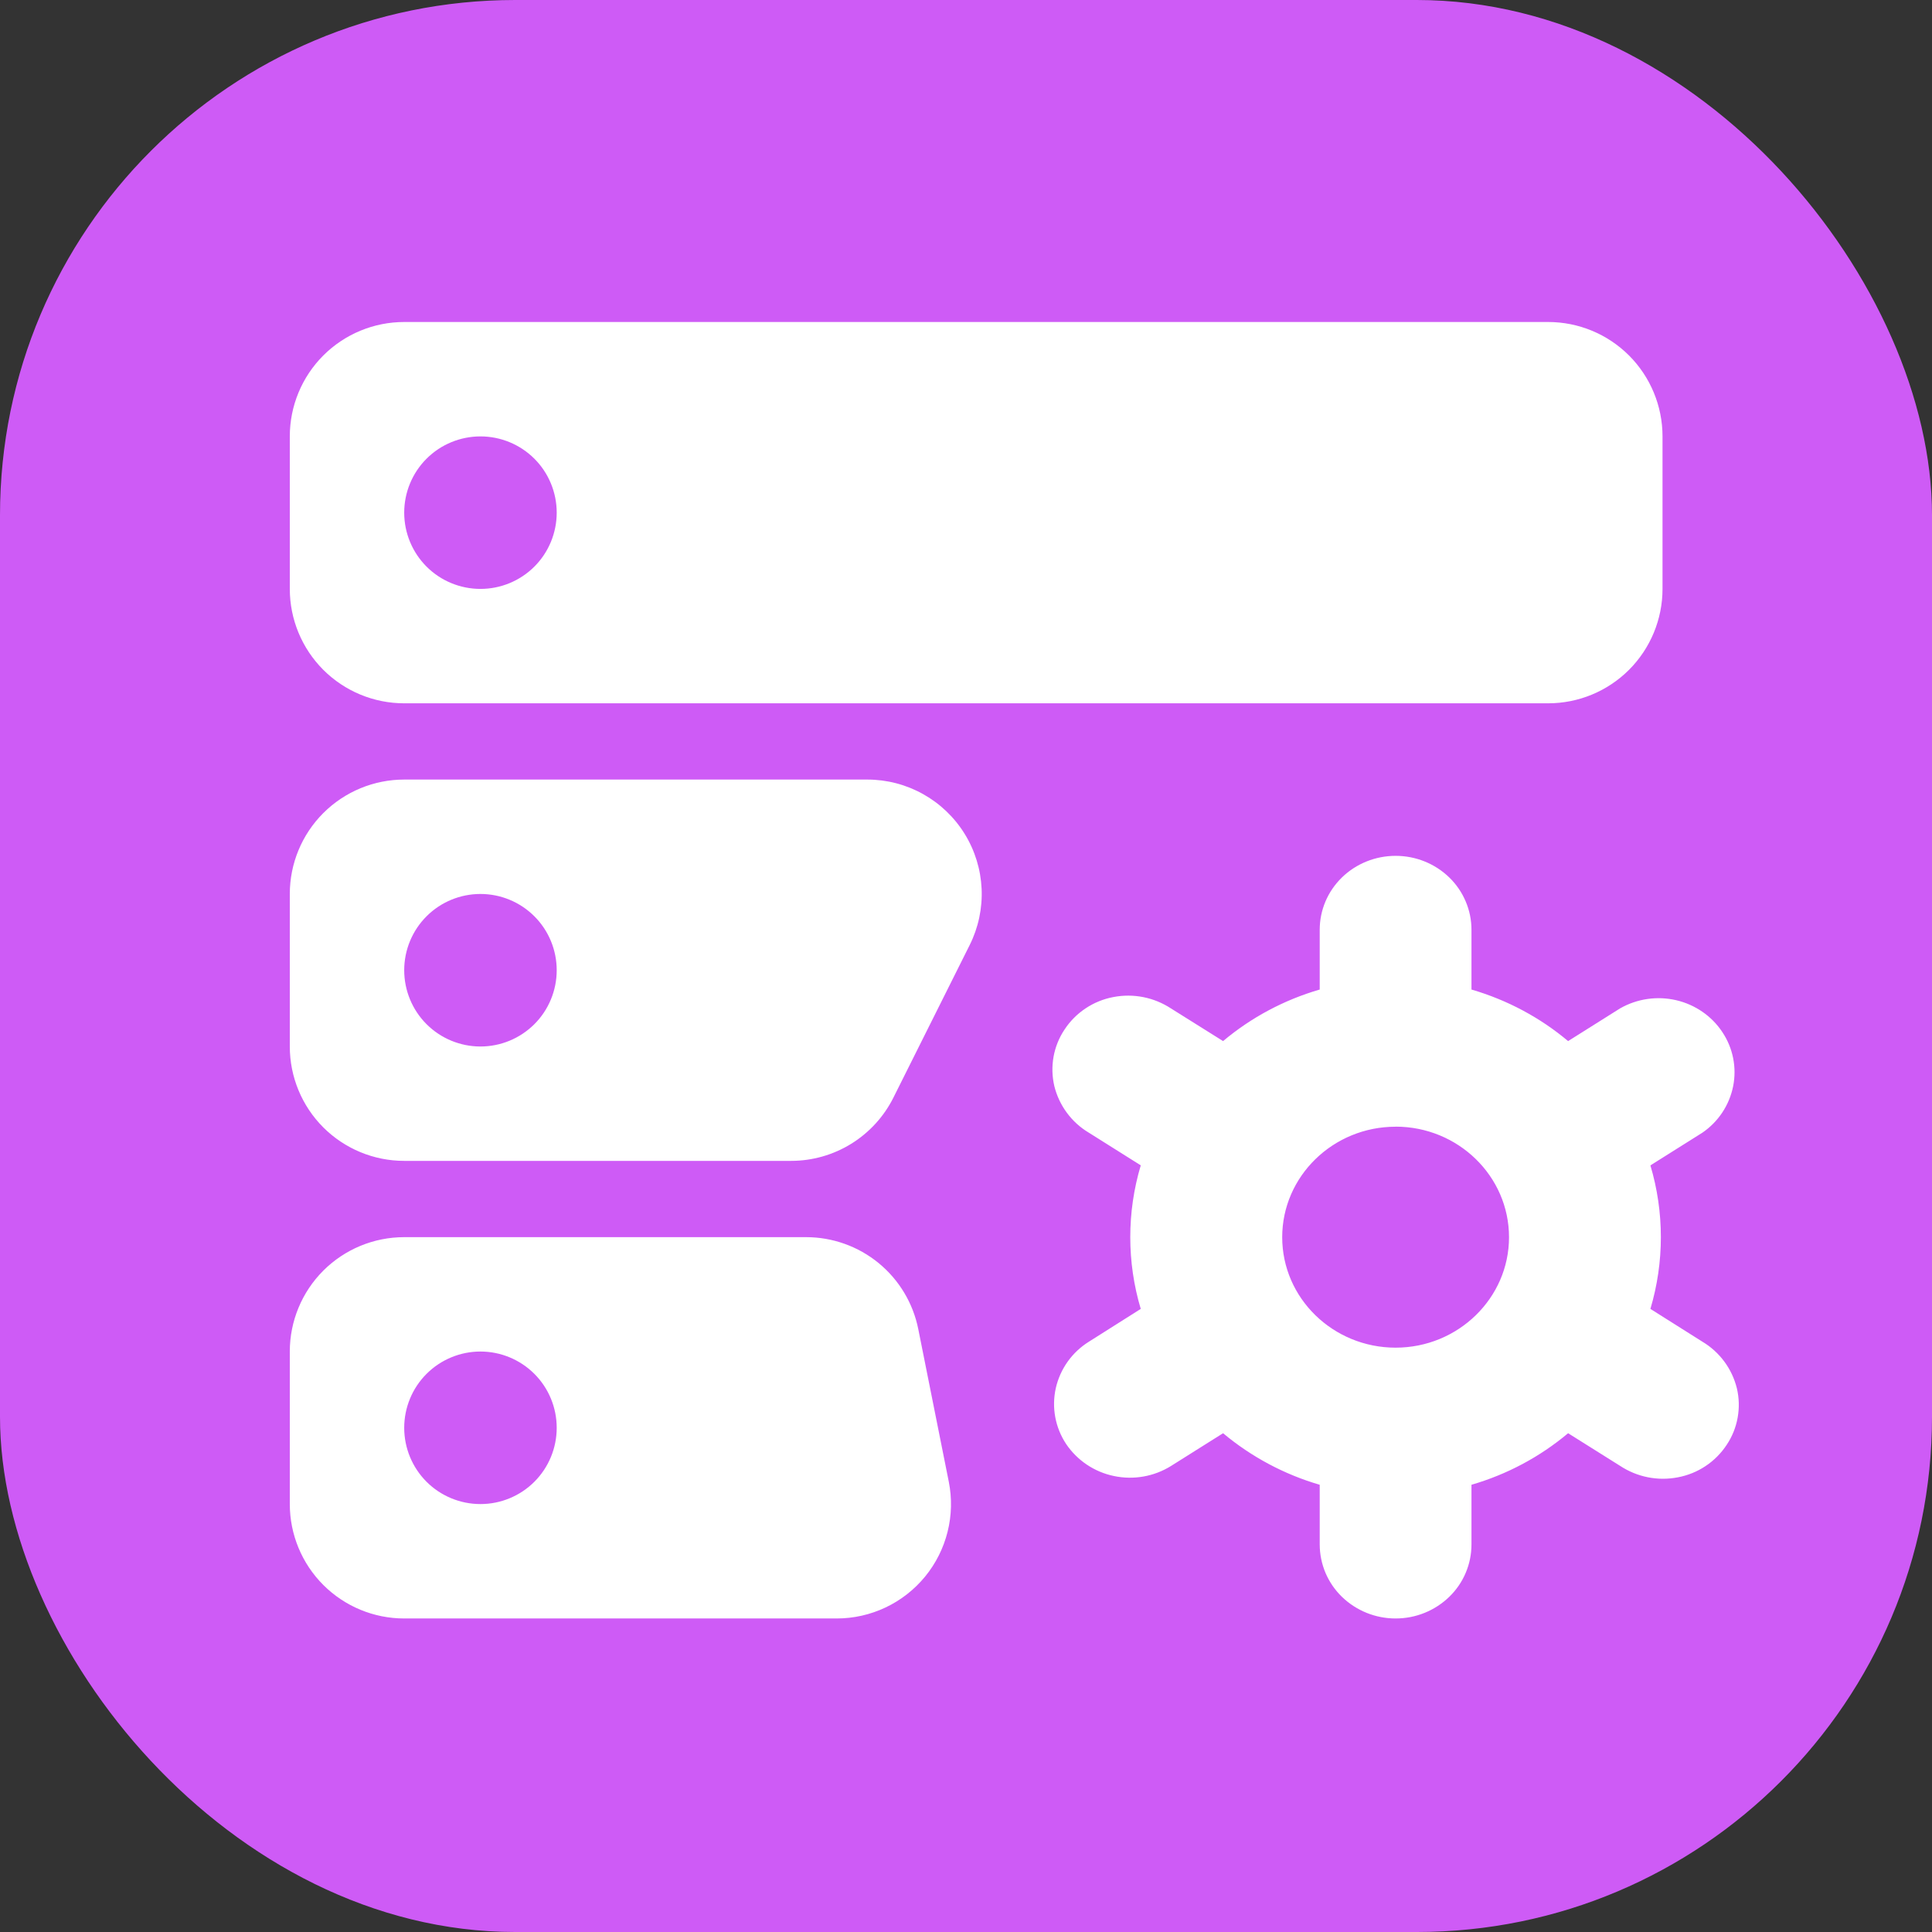 <svg width="60" height="60" viewBox="0 0 60 60" fill="none" xmlns="http://www.w3.org/2000/svg">
<rect x="0" y="0" width="60" height="60" fill="#333333" stroke="none"/>
<rect width="60" height="60" rx="16" fill="#CE5BF6"/>
<path fill-rule="evenodd" clip-rule="evenodd" d="M9 13.553C9 12.61 9.374 11.707 10.04 11.04C10.707 10.374 11.61 10 12.553 10H48.079C49.021 10 49.924 10.374 50.591 11.04C51.257 11.707 51.631 12.61 51.631 13.553V18.289C51.631 19.232 51.257 20.135 50.591 20.802C49.924 21.468 49.021 21.842 48.079 21.842H12.553C11.61 21.842 10.707 21.468 10.04 20.802C9.374 20.135 9 19.232 9 18.289V13.553ZM17.289 15.921C17.289 16.549 17.04 17.151 16.596 17.596C16.151 18.04 15.549 18.289 14.921 18.289C14.293 18.289 13.69 18.04 13.246 17.596C12.802 17.151 12.553 16.549 12.553 15.921C12.553 15.293 12.802 14.69 13.246 14.246C13.69 13.802 14.293 13.553 14.921 13.553C15.549 13.553 16.151 13.802 16.596 14.246C17.04 14.69 17.289 15.293 17.289 15.921ZM9 27.763C9 26.821 9.374 25.917 10.04 25.251C10.707 24.585 11.61 24.21 12.553 24.21H26.936C27.541 24.21 28.137 24.365 28.665 24.66C29.194 24.955 29.639 25.38 29.957 25.894C30.276 26.409 30.457 26.997 30.485 27.602C30.512 28.206 30.385 28.808 30.114 29.35L27.746 34.087C27.451 34.677 26.997 35.174 26.436 35.521C25.875 35.868 25.228 36.052 24.567 36.052H12.553C11.61 36.052 10.707 35.678 10.04 35.012C9.374 34.346 9 33.442 9 32.5V27.763ZM17.289 30.131C17.289 30.759 17.04 31.362 16.596 31.806C16.151 32.25 15.549 32.5 14.921 32.5C14.293 32.5 13.69 32.25 13.246 31.806C12.802 31.362 12.553 30.759 12.553 30.131C12.553 29.503 12.802 28.901 13.246 28.457C13.69 28.012 14.293 27.763 14.921 27.763C15.549 27.763 16.151 28.012 16.596 28.457C17.04 28.901 17.289 29.503 17.289 30.131ZM9 41.973C9 41.031 9.374 40.128 10.04 39.461C10.707 38.795 11.61 38.421 12.553 38.421H25.034C25.855 38.421 26.651 38.705 27.287 39.226C27.922 39.747 28.357 40.472 28.518 41.277L29.465 46.014C29.568 46.529 29.556 47.061 29.428 47.571C29.301 48.08 29.063 48.555 28.73 48.962C28.397 49.368 27.978 49.696 27.503 49.921C27.028 50.146 26.509 50.263 25.984 50.263H12.553C11.61 50.263 10.707 49.889 10.04 49.222C9.374 48.556 9 47.652 9 46.71V41.973ZM17.289 44.342C17.289 44.97 17.04 45.572 16.596 46.017C16.151 46.461 15.549 46.71 14.921 46.71C14.293 46.71 13.69 46.461 13.246 46.017C12.802 45.572 12.553 44.97 12.553 44.342C12.553 43.714 12.802 43.111 13.246 42.667C13.69 42.223 14.293 41.973 14.921 41.973C15.549 41.973 16.151 42.223 16.596 42.667C17.04 43.111 17.289 43.714 17.289 44.342ZM35.429 36.192L33.814 35.176C33.548 35.018 33.317 34.808 33.134 34.56C32.95 34.311 32.817 34.029 32.743 33.729C32.673 33.43 32.665 33.12 32.719 32.817C32.774 32.515 32.89 32.227 33.061 31.972C33.232 31.711 33.455 31.488 33.715 31.315C33.975 31.142 34.267 31.023 34.574 30.965C35.196 30.844 35.84 30.972 36.369 31.32L37.984 32.332C38.858 31.597 39.879 31.053 40.985 30.731V28.876C40.985 28.265 41.231 27.683 41.674 27.251C42.117 26.82 42.717 26.579 43.342 26.579C43.967 26.579 44.566 26.82 45.009 27.251C45.227 27.462 45.4 27.715 45.518 27.994C45.637 28.273 45.698 28.573 45.698 28.876V30.731C46.816 31.057 47.837 31.607 48.699 32.332L50.314 31.316C50.842 31.015 51.464 30.925 52.055 31.062C52.647 31.2 53.161 31.555 53.49 32.054C53.822 32.552 53.94 33.156 53.824 33.736C53.706 34.322 53.363 34.839 52.87 35.176L51.255 36.192C51.688 37.646 51.688 39.195 51.255 40.649L52.87 41.668C53.135 41.826 53.366 42.036 53.55 42.284C53.734 42.533 53.866 42.815 53.94 43.115C54.011 43.414 54.019 43.724 53.964 44.027C53.91 44.329 53.794 44.617 53.623 44.872C53.451 45.133 53.229 45.357 52.969 45.529C52.709 45.703 52.416 45.821 52.11 45.879C51.488 46.001 50.843 45.873 50.314 45.524L48.699 44.51C47.825 45.244 46.804 45.789 45.698 46.111V47.965C45.698 48.269 45.637 48.569 45.518 48.848C45.4 49.127 45.227 49.379 45.009 49.59C44.562 50.023 43.964 50.264 43.342 50.263C42.72 50.264 42.122 50.023 41.674 49.59C41.457 49.379 41.284 49.127 41.165 48.848C41.047 48.569 40.986 48.269 40.985 47.965V46.111C39.885 45.79 38.863 45.245 37.984 44.51L36.369 45.526C35.84 45.856 35.203 45.968 34.593 45.839C33.986 45.713 33.453 45.355 33.108 44.842C32.941 44.59 32.827 44.307 32.772 44.01C32.717 43.713 32.723 43.407 32.788 43.113C32.855 42.816 32.981 42.535 33.157 42.287C33.334 42.039 33.558 41.829 33.816 41.668L35.427 40.649C34.993 39.195 34.993 37.646 35.427 36.192H35.429ZM43.342 34.991C41.4 34.991 39.82 36.531 39.82 38.423C39.82 40.316 41.4 41.853 43.342 41.853C45.284 41.853 46.864 40.313 46.864 38.423C46.864 36.528 45.284 34.989 43.342 34.989V34.991Z" fill="white"/>
</svg>

